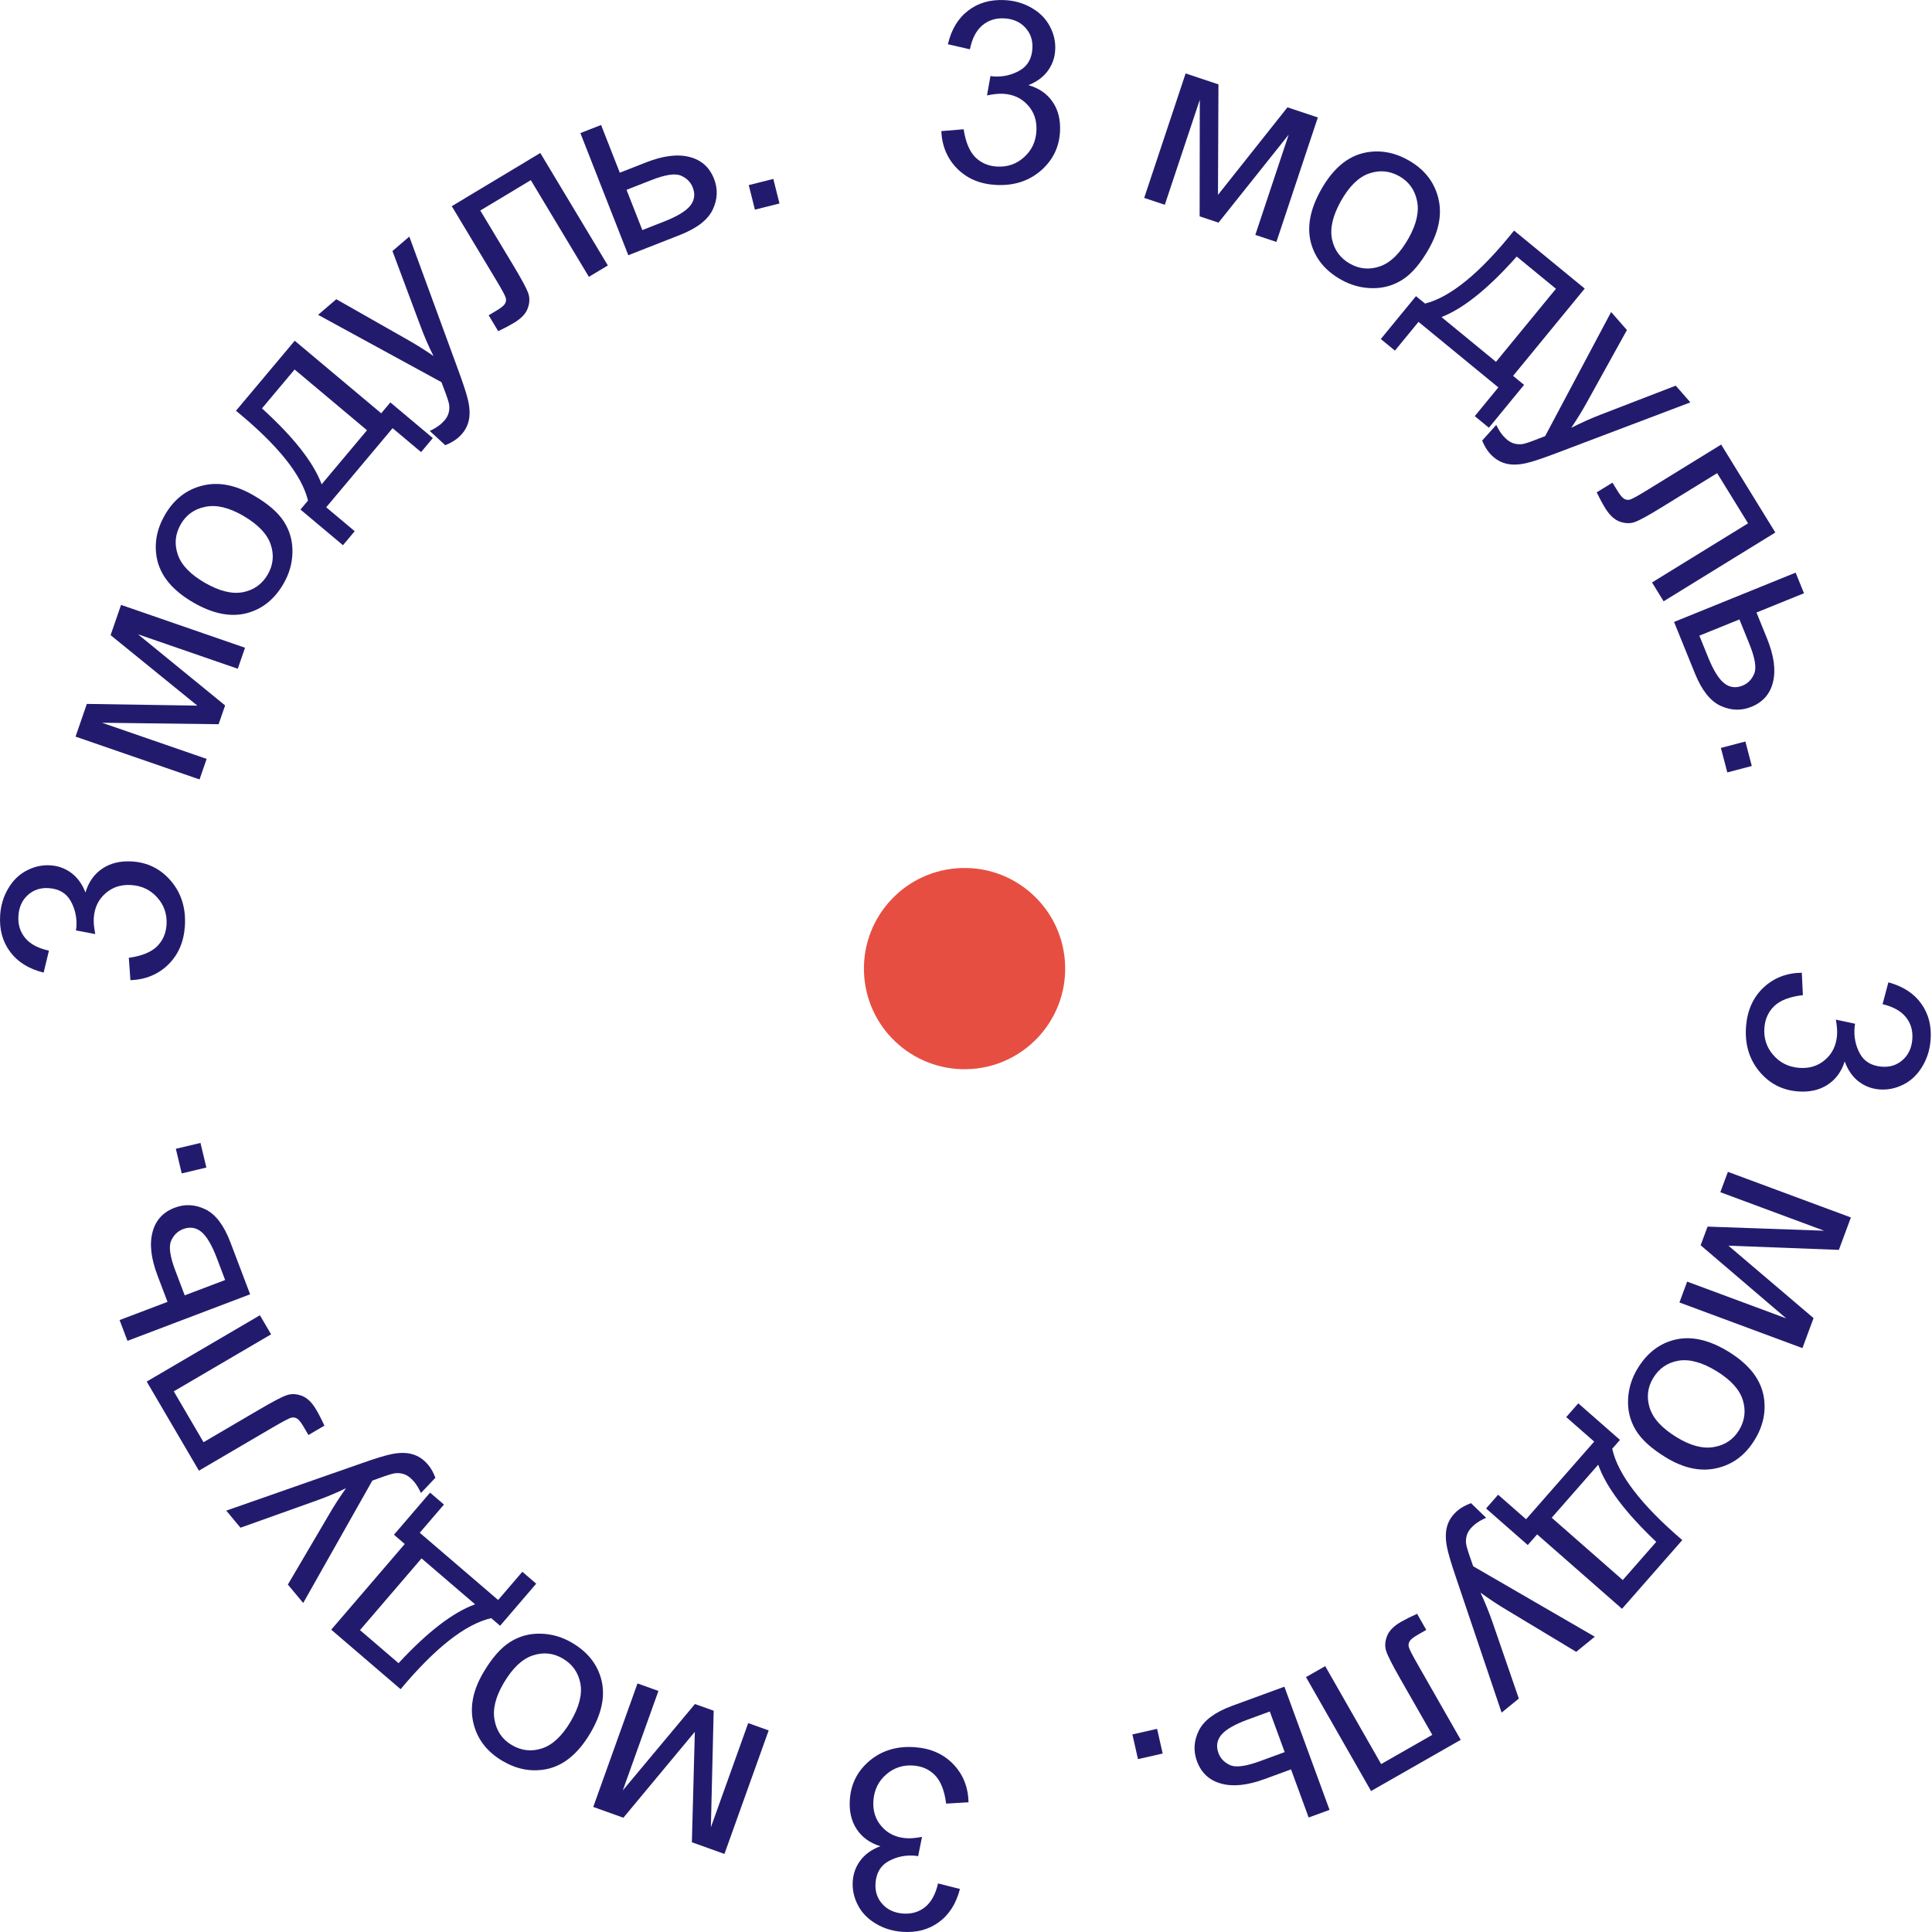 <?xml version="1.0" encoding="UTF-8"?> <svg xmlns="http://www.w3.org/2000/svg" width="96" height="96" viewBox="0 0 96 96" fill="none"> <path d="M89.531 48.334L89.584 49.448C88.95 49.521 88.481 49.697 88.178 49.975C87.879 50.258 87.71 50.617 87.673 51.053C87.629 51.571 87.772 52.023 88.1 52.408C88.428 52.797 88.858 53.015 89.388 53.06C89.893 53.103 90.323 52.973 90.678 52.67C91.036 52.368 91.237 51.962 91.28 51.453C91.298 51.245 91.279 50.982 91.224 50.665L92.18 50.87C92.165 50.943 92.156 51.001 92.153 51.046C92.113 51.515 92.199 51.948 92.412 52.343C92.624 52.739 92.986 52.959 93.495 53.002C93.899 53.037 94.245 52.929 94.533 52.678C94.822 52.427 94.984 52.086 95.021 51.654C95.057 51.226 94.953 50.857 94.708 50.549C94.463 50.241 94.075 50.023 93.544 49.896L93.833 48.811C94.56 49.009 95.105 49.363 95.468 49.874C95.835 50.386 95.989 50.997 95.928 51.706C95.886 52.196 95.742 52.637 95.495 53.031C95.252 53.425 94.94 53.715 94.559 53.9C94.177 54.089 93.782 54.166 93.375 54.132C92.987 54.099 92.644 53.965 92.343 53.73C92.043 53.495 91.816 53.166 91.663 52.742C91.496 53.261 91.206 53.652 90.794 53.912C90.385 54.173 89.892 54.279 89.313 54.23C88.53 54.163 87.89 53.821 87.392 53.204C86.898 52.587 86.688 51.842 86.763 50.97C86.829 50.183 87.12 49.548 87.633 49.066C88.146 48.588 88.778 48.344 89.531 48.334Z" fill="#221B6D"></path> <path d="M91.97 60.495L91.372 62.106L85.885 61.897L90.115 65.496L89.562 66.987L83.45 64.719L83.834 63.683L88.755 65.509L84.504 61.876L84.848 60.95L90.639 61.153L85.482 59.24L85.858 58.228L91.97 60.495Z" fill="#221B6D"></path> <path d="M85.878 67.157C86.908 67.786 87.496 68.539 87.642 69.414C87.762 70.144 87.612 70.853 87.192 71.541C86.725 72.306 86.091 72.778 85.292 72.956C84.496 73.136 83.656 72.957 82.773 72.417C82.057 71.98 81.559 71.527 81.279 71.059C81.001 70.597 80.874 70.09 80.898 69.539C80.921 68.992 81.081 68.475 81.377 67.99C81.853 67.211 82.487 66.733 83.281 66.556C84.073 66.383 84.938 66.583 85.878 67.157ZM85.286 68.126C84.573 67.691 83.944 67.52 83.398 67.613C82.855 67.709 82.44 67.992 82.152 68.464C81.866 68.932 81.807 69.43 81.973 69.958C82.139 70.487 82.588 70.974 83.317 71.419C84.005 71.84 84.622 72 85.166 71.901C85.713 71.808 86.127 71.529 86.411 71.065C86.699 70.593 86.762 70.094 86.599 69.568C86.436 69.042 85.998 68.561 85.286 68.126Z" fill="#221B6D"></path> <path d="M83.592 76.526L80.597 79.941L76.379 76.242L75.914 76.772L73.842 74.955L74.441 74.272L75.83 75.49L79.214 71.632L77.825 70.414L78.424 69.731L80.496 71.548L80.111 71.987C80.392 73.267 81.553 74.78 83.592 76.526ZM82.298 76.615C80.761 75.159 79.8 73.88 79.415 72.78L77.104 75.415L80.634 78.512L82.298 76.615Z" fill="#221B6D"></path> <path d="M73.094 74.691L73.845 75.418C73.616 75.519 73.432 75.627 73.292 75.741C73.102 75.896 72.976 76.052 72.913 76.208C72.85 76.365 72.829 76.53 72.849 76.704C72.865 76.833 72.951 77.117 73.107 77.554C73.13 77.615 73.162 77.705 73.201 77.826L79.244 81.327L78.321 82.079L74.885 80.009C74.446 79.749 74.006 79.458 73.565 79.137C73.787 79.611 73.982 80.09 74.151 80.576L75.47 84.401L74.614 85.099L72.35 78.393C72.103 77.67 71.952 77.157 71.896 76.855C71.818 76.448 71.825 76.1 71.915 75.81C72.004 75.516 72.184 75.258 72.457 75.036C72.622 74.902 72.834 74.787 73.094 74.691Z" fill="#221B6D"></path> <path d="M72.583 86.451L68.127 88.995L64.894 83.335L65.849 82.79L68.628 87.656L71.17 86.204L69.56 83.385C69.185 82.727 68.958 82.281 68.881 82.047C68.804 81.813 68.817 81.563 68.92 81.297C69.022 81.032 69.255 80.795 69.617 80.588C69.841 80.46 70.107 80.327 70.415 80.189L70.871 80.989L70.45 81.229C70.251 81.343 70.12 81.444 70.057 81.532C69.996 81.623 69.977 81.721 69.999 81.826C70.021 81.931 70.172 82.229 70.453 82.719L72.583 86.451Z" fill="#221B6D"></path> <path d="M66.064 89.931L65.027 90.311L64.15 87.919L62.836 88.401C61.979 88.716 61.259 88.79 60.675 88.625C60.089 88.465 59.689 88.093 59.475 87.509C59.288 86.998 59.321 86.489 59.575 85.981C59.827 85.479 60.378 85.073 61.227 84.761L63.82 83.811L66.064 89.931ZM63.096 85.044L62.006 85.443C61.349 85.684 60.91 85.937 60.689 86.201C60.468 86.465 60.42 86.768 60.545 87.11C60.642 87.375 60.833 87.573 61.116 87.705C61.4 87.836 61.897 87.772 62.608 87.511L63.835 87.061L63.096 85.044Z" fill="#221B6D"></path> <path d="M57.495 85.905L57.773 87.132L56.546 87.41L56.268 86.183L57.495 85.905Z" fill="#221B6D"></path> <path d="M48.126 89.555L47.013 89.621C46.933 88.987 46.752 88.52 46.47 88.221C46.184 87.925 45.823 87.761 45.386 87.729C44.868 87.691 44.418 87.838 44.036 88.171C43.651 88.504 43.439 88.936 43.4 89.466C43.362 89.972 43.497 90.401 43.804 90.751C44.11 91.106 44.518 91.302 45.029 91.34C45.237 91.355 45.499 91.333 45.815 91.274L45.621 92.233C45.549 92.219 45.49 92.211 45.445 92.207C44.975 92.173 44.544 92.264 44.151 92.482C43.757 92.699 43.542 93.063 43.504 93.573C43.475 93.977 43.587 94.322 43.841 94.607C44.095 94.892 44.438 95.051 44.871 95.083C45.299 95.114 45.666 95.006 45.972 94.757C46.277 94.509 46.49 94.118 46.611 93.586L47.699 93.862C47.51 94.591 47.162 95.14 46.655 95.509C46.148 95.882 45.539 96.043 44.828 95.99C44.339 95.954 43.896 95.815 43.499 95.573C43.102 95.334 42.809 95.026 42.619 94.647C42.425 94.267 42.344 93.873 42.374 93.465C42.402 93.078 42.532 92.732 42.764 92.429C42.995 92.126 43.322 91.896 43.744 91.738C43.222 91.576 42.829 91.291 42.563 90.882C42.298 90.477 42.186 89.984 42.229 89.405C42.286 88.621 42.621 87.977 43.232 87.472C43.843 86.971 44.586 86.753 45.459 86.817C46.247 86.875 46.885 87.157 47.372 87.665C47.856 88.173 48.108 88.802 48.126 89.555Z" fill="#221B6D"></path> <path d="M35.997 92.121L34.379 91.541L34.526 86.052L30.975 90.322L29.478 89.786L31.677 83.649L32.717 84.022L30.947 88.963L34.531 84.672L35.462 85.005L35.323 90.797L37.178 85.62L38.195 85.984L35.997 92.121Z" fill="#221B6D"></path> <path d="M29.331 86.121C28.717 87.16 27.974 87.759 27.1 87.918C26.372 88.049 25.661 87.909 24.967 87.499C24.195 87.043 23.714 86.417 23.524 85.62C23.332 84.827 23.499 83.985 24.026 83.093C24.453 82.371 24.898 81.867 25.362 81.58C25.82 81.295 26.325 81.16 26.876 81.177C27.424 81.191 27.942 81.343 28.432 81.633C29.218 82.097 29.705 82.724 29.894 83.515C30.079 84.304 29.891 85.173 29.331 86.121ZM28.354 85.543C28.778 84.824 28.94 84.192 28.839 83.648C28.735 83.107 28.446 82.696 27.97 82.415C27.498 82.136 26.999 82.084 26.473 82.258C25.947 82.432 25.467 82.887 25.032 83.623C24.622 84.317 24.47 84.936 24.577 85.479C24.678 86.024 24.963 86.435 25.432 86.711C25.907 86.992 26.407 87.048 26.931 86.877C27.455 86.706 27.929 86.262 28.354 85.543Z" fill="#221B6D"></path> <path d="M19.906 83.935L16.459 80.978L20.112 76.72L19.576 76.26L21.37 74.168L22.06 74.76L20.857 76.162L24.752 79.503L25.955 78.101L26.644 78.692L24.85 80.784L24.407 80.405C23.13 80.7 21.629 81.876 19.906 83.935ZM19.803 82.642C21.242 81.089 22.51 80.114 23.606 79.717L20.946 77.435L17.888 80.999L19.803 82.642Z" fill="#221B6D"></path> <path d="M21.634 73.429L20.916 74.187C20.812 73.96 20.702 73.777 20.587 73.639C20.43 73.45 20.272 73.325 20.115 73.265C19.958 73.204 19.793 73.184 19.619 73.206C19.49 73.224 19.207 73.313 18.771 73.473C18.711 73.497 18.621 73.529 18.501 73.571L15.066 79.651L14.304 78.736L16.336 75.278C16.591 74.836 16.877 74.393 17.194 73.948C16.723 74.176 16.245 74.376 15.762 74.55L11.95 75.911L11.243 75.062L17.924 72.725C18.645 72.471 19.156 72.314 19.458 72.254C19.863 72.172 20.212 72.175 20.503 72.263C20.797 72.347 21.057 72.525 21.282 72.796C21.419 72.959 21.536 73.17 21.634 73.429Z" fill="#221B6D"></path> <path d="M9.884 73.077L7.29 68.649L12.915 65.354L13.47 66.302L8.635 69.135L10.114 71.662L12.916 70.02C13.569 69.638 14.013 69.406 14.246 69.327C14.479 69.247 14.729 69.257 14.996 69.357C15.263 69.457 15.502 69.686 15.713 70.046C15.844 70.269 15.979 70.533 16.121 70.839L15.326 71.305L15.081 70.886C14.965 70.689 14.863 70.559 14.775 70.497C14.683 70.437 14.584 70.419 14.479 70.442C14.375 70.466 14.079 70.62 13.591 70.905L9.884 73.077Z" fill="#221B6D"></path> <path d="M6.334 66.626L5.942 65.593L8.324 64.689L7.827 63.381C7.503 62.528 7.421 61.809 7.579 61.223C7.733 60.635 8.1 60.231 8.682 60.01C9.191 59.817 9.7 59.845 10.21 60.093C10.715 60.339 11.128 60.885 11.449 61.731L12.429 64.313L6.334 66.626ZM11.187 63.603L10.776 62.518C10.527 61.864 10.27 61.428 10.003 61.209C9.737 60.991 9.433 60.946 9.093 61.075C8.829 61.176 8.632 61.368 8.504 61.653C8.376 61.938 8.446 62.435 8.715 63.142L9.179 64.365L11.187 63.603Z" fill="#221B6D"></path> <path d="M10.254 58.014L9.03 58.306L8.738 57.083L9.962 56.791L10.254 58.014Z" fill="#221B6D"></path> <path d="M6.48 48.705L6.401 47.593C7.034 47.505 7.499 47.318 7.795 47.033C8.088 46.744 8.248 46.381 8.275 45.944C8.307 45.425 8.154 44.977 7.816 44.599C7.479 44.218 7.045 44.01 6.514 43.977C6.008 43.946 5.581 44.086 5.234 44.397C4.882 44.707 4.691 45.117 4.659 45.628C4.647 45.836 4.671 46.098 4.734 46.413L3.773 46.231C3.786 46.158 3.794 46.099 3.797 46.054C3.826 45.585 3.729 45.154 3.508 44.763C3.286 44.372 2.919 44.161 2.409 44.13C2.005 44.105 1.661 44.221 1.379 44.478C1.096 44.735 0.942 45.08 0.915 45.513C0.889 45.942 1.001 46.308 1.253 46.61C1.505 46.913 1.898 47.122 2.432 47.237L2.168 48.328C1.437 48.147 0.884 47.805 0.509 47.302C0.13 46.799 -0.037 46.192 0.007 45.482C0.037 44.992 0.171 44.547 0.409 44.148C0.643 43.748 0.948 43.451 1.325 43.257C1.702 43.059 2.095 42.972 2.504 42.998C2.892 43.022 3.238 43.148 3.544 43.376C3.85 43.604 4.084 43.928 4.247 44.348C4.402 43.824 4.683 43.428 5.089 43.158C5.491 42.887 5.982 42.77 6.562 42.806C7.346 42.854 7.994 43.181 8.506 43.787C9.014 44.392 9.241 45.132 9.187 46.006C9.138 46.794 8.863 47.435 8.361 47.929C7.859 48.419 7.232 48.677 6.48 48.705Z" fill="#221B6D"></path> <path d="M3.754 36.602L4.315 34.977L9.806 35.062L5.496 31.56L6.015 30.057L12.176 32.186L11.815 33.23L6.855 31.517L11.186 35.052L10.863 35.986L5.07 35.913L10.268 37.709L9.915 38.73L3.754 36.602Z" fill="#221B6D"></path> <path d="M9.616 29.944C8.569 29.341 7.962 28.604 7.793 27.733C7.655 27.006 7.787 26.293 8.189 25.595C8.636 24.818 9.257 24.33 10.052 24.131C10.843 23.931 11.687 24.088 12.584 24.605C13.311 25.024 13.82 25.464 14.112 25.924C14.402 26.38 14.542 26.883 14.532 27.434C14.523 27.982 14.377 28.502 14.093 28.995C13.638 29.786 13.016 30.28 12.227 30.477C11.44 30.671 10.569 30.493 9.616 29.944ZM10.182 28.96C10.906 29.376 11.539 29.531 12.083 29.424C12.623 29.314 13.03 29.02 13.306 28.542C13.58 28.066 13.627 27.567 13.447 27.043C13.267 26.519 12.806 26.044 12.065 25.617C11.367 25.215 10.746 25.07 10.204 25.183C9.661 25.29 9.253 25.579 8.982 26.051C8.706 26.53 8.656 27.03 8.833 27.552C9.009 28.074 9.459 28.543 10.182 28.96Z" fill="#221B6D"></path> <path d="M11.725 20.41L14.645 16.931L18.942 20.537L19.396 19.996L21.507 21.768L20.923 22.464L19.508 21.276L16.209 25.207L17.625 26.395L17.041 27.091L14.93 25.319L15.304 24.872C14.995 23.598 13.802 22.111 11.725 20.41ZM13.017 20.293C14.585 21.715 15.574 22.972 15.983 24.064L18.236 21.379L14.639 18.36L13.017 20.293Z" fill="#221B6D"></path> <path d="M22.123 22.121L21.355 21.414C21.581 21.306 21.762 21.194 21.899 21.077C22.085 20.917 22.207 20.758 22.266 20.6C22.325 20.442 22.341 20.276 22.317 20.103C22.298 19.974 22.205 19.692 22.038 19.259C22.013 19.199 21.98 19.109 21.936 18.99L15.806 15.644L16.71 14.868L20.198 16.85C20.643 17.099 21.09 17.378 21.54 17.689C21.305 17.221 21.098 16.747 20.917 16.265L19.501 12.474L20.339 11.755L22.774 18.401C23.038 19.118 23.202 19.627 23.266 19.927C23.354 20.332 23.357 20.68 23.273 20.973C23.193 21.268 23.019 21.531 22.752 21.76C22.59 21.898 22.381 22.019 22.123 22.121Z" fill="#221B6D"></path> <path d="M22.448 10.245L26.847 7.602L30.204 13.19L29.262 13.756L26.376 8.952L23.866 10.46L25.539 13.243C25.928 13.892 26.165 14.333 26.247 14.565C26.329 14.797 26.322 15.047 26.225 15.316C26.128 15.584 25.901 15.825 25.543 16.04C25.322 16.173 25.059 16.312 24.755 16.456L24.281 15.667L24.697 15.417C24.893 15.299 25.022 15.196 25.083 15.107C25.142 15.014 25.159 14.915 25.134 14.811C25.11 14.706 24.952 14.412 24.661 13.928L22.448 10.245Z" fill="#221B6D"></path> <path d="M28.839 6.613L29.867 6.21L30.798 8.581L32.101 8.07C32.95 7.737 33.668 7.646 34.255 7.798C34.845 7.945 35.253 8.308 35.481 8.887C35.679 9.393 35.657 9.903 35.415 10.416C35.174 10.923 34.633 11.342 33.791 11.673L31.22 12.682L28.839 6.613ZM31.917 11.432L32.997 11.009C33.648 10.753 34.081 10.491 34.297 10.222C34.512 9.952 34.553 9.648 34.42 9.309C34.317 9.046 34.122 8.853 33.836 8.728C33.549 8.603 33.054 8.678 32.349 8.955L31.132 9.433L31.917 11.432Z" fill="#221B6D"></path> <path d="M37.511 10.417L37.205 9.197L38.426 8.891L38.732 10.111L37.511 10.417Z" fill="#221B6D"></path> <path d="M46.773 6.515L47.883 6.423C47.979 7.055 48.171 7.517 48.459 7.81C48.752 8.1 49.117 8.255 49.554 8.277C50.073 8.303 50.52 8.145 50.893 7.803C51.271 7.462 51.473 7.025 51.5 6.494C51.525 5.987 51.381 5.562 51.066 5.219C50.752 4.871 50.339 4.684 49.828 4.659C49.62 4.648 49.358 4.676 49.043 4.742L49.215 3.78C49.288 3.791 49.347 3.799 49.392 3.801C49.862 3.824 50.291 3.723 50.679 3.497C51.068 3.27 51.275 2.902 51.3 2.391C51.321 1.986 51.2 1.644 50.94 1.365C50.679 1.085 50.333 0.935 49.899 0.913C49.47 0.892 49.106 1.008 48.806 1.264C48.507 1.519 48.302 1.915 48.194 2.45L47.1 2.198C47.272 1.465 47.607 0.909 48.106 0.528C48.604 0.143 49.209 -0.031 49.92 0.005C50.411 0.029 50.857 0.158 51.259 0.391C51.661 0.621 51.962 0.922 52.16 1.297C52.363 1.672 52.454 2.064 52.433 2.472C52.414 2.861 52.292 3.209 52.067 3.517C51.843 3.826 51.521 4.063 51.103 4.231C51.628 4.38 52.028 4.656 52.303 5.059C52.578 5.458 52.701 5.948 52.672 6.528C52.633 7.313 52.313 7.965 51.713 8.484C51.114 8.999 50.377 9.234 49.502 9.19C48.713 9.151 48.069 8.883 47.57 8.386C47.074 7.89 46.809 7.266 46.773 6.515Z" fill="#221B6D"></path> <path d="M58.913 3.649L60.544 4.192L60.521 9.683L63.974 5.333L65.483 5.836L63.424 12.021L62.376 11.672L64.033 6.692L60.547 11.063L59.609 10.751L59.617 4.957L57.879 10.175L56.854 9.834L58.913 3.649Z" fill="#221B6D"></path> <path d="M65.641 9.431C66.232 8.378 66.962 7.763 67.832 7.585C68.557 7.438 69.271 7.562 69.974 7.957C70.756 8.395 71.25 9.011 71.458 9.803C71.667 10.592 71.519 11.438 71.012 12.34C70.601 13.072 70.167 13.586 69.71 13.883C69.258 14.178 68.756 14.324 68.205 14.319C67.657 14.317 67.135 14.177 66.639 13.898C65.843 13.451 65.343 12.835 65.136 12.048C64.934 11.263 65.102 10.391 65.641 9.431ZM66.631 9.987C66.223 10.715 66.075 11.35 66.188 11.892C66.304 12.431 66.602 12.835 67.084 13.106C67.562 13.374 68.062 13.416 68.584 13.23C69.106 13.044 69.576 12.578 69.995 11.833C70.389 11.13 70.527 10.508 70.408 9.967C70.295 9.425 70.001 9.021 69.526 8.754C69.045 8.484 68.544 8.44 68.024 8.622C67.504 8.804 67.04 9.259 66.631 9.987Z" fill="#221B6D"></path> <path d="M75.233 11.457L78.744 14.339L75.185 18.676L75.73 19.124L73.982 21.254L73.28 20.678L74.452 19.25L70.485 15.994L69.313 17.422L68.611 16.846L70.359 14.716L70.81 15.085C72.081 14.763 73.555 13.553 75.233 11.457ZM75.364 12.748C73.959 14.332 72.713 15.334 71.626 15.755L74.335 17.979L77.314 14.349L75.364 12.748Z" fill="#221B6D"></path> <path d="M73.648 21.891L74.347 21.115C74.457 21.34 74.571 21.52 74.69 21.655C74.852 21.84 75.012 21.96 75.171 22.017C75.33 22.074 75.495 22.089 75.668 22.063C75.797 22.042 76.078 21.946 76.509 21.774C76.569 21.749 76.658 21.715 76.777 21.67L80.056 15.504L80.841 16.399L78.898 19.908C78.654 20.356 78.379 20.806 78.074 21.259C78.539 21.02 79.011 20.807 79.49 20.621L83.266 19.163L83.994 19.994L77.375 22.501C76.661 22.773 76.154 22.943 75.854 23.01C75.451 23.103 75.102 23.109 74.809 23.029C74.512 22.951 74.248 22.78 74.016 22.516C73.876 22.356 73.753 22.148 73.648 21.891Z" fill="#221B6D"></path> <path d="M85.524 22.09L88.215 26.46L82.664 29.878L82.088 28.942L86.86 26.004L85.324 23.511L82.559 25.213C81.915 25.61 81.477 25.851 81.245 25.936C81.014 26.021 80.764 26.016 80.495 25.923C80.225 25.829 79.981 25.604 79.763 25.249C79.627 25.029 79.486 24.768 79.338 24.465L80.122 23.983L80.376 24.395C80.496 24.59 80.601 24.718 80.691 24.778C80.784 24.836 80.883 24.852 80.987 24.826C81.092 24.8 81.384 24.64 81.865 24.343L85.524 22.09Z" fill="#221B6D"></path> <path d="M89.224 28.454L89.639 29.478L87.279 30.435L87.805 31.732C88.147 32.578 88.246 33.295 88.101 33.884C87.961 34.475 87.602 34.888 87.026 35.121C86.522 35.326 86.012 35.31 85.496 35.073C84.986 34.838 84.561 34.302 84.221 33.464L83.183 30.904L89.224 28.454ZM84.44 31.586L84.876 32.661C85.139 33.31 85.406 33.74 85.678 33.953C85.949 34.165 86.254 34.203 86.591 34.066C86.853 33.959 87.045 33.763 87.166 33.475C87.288 33.187 87.207 32.692 86.922 31.991L86.431 30.779L84.44 31.586Z" fill="#221B6D"></path> <path d="M85.51 37.164L86.727 36.844L87.046 38.062L85.829 38.381L85.51 37.164Z" fill="#221B6D"></path> <circle cx="47.928" cy="48.129" r="5" transform="rotate(-1.494 47.928 48.129)" fill="#E74E42"></circle> </svg> 